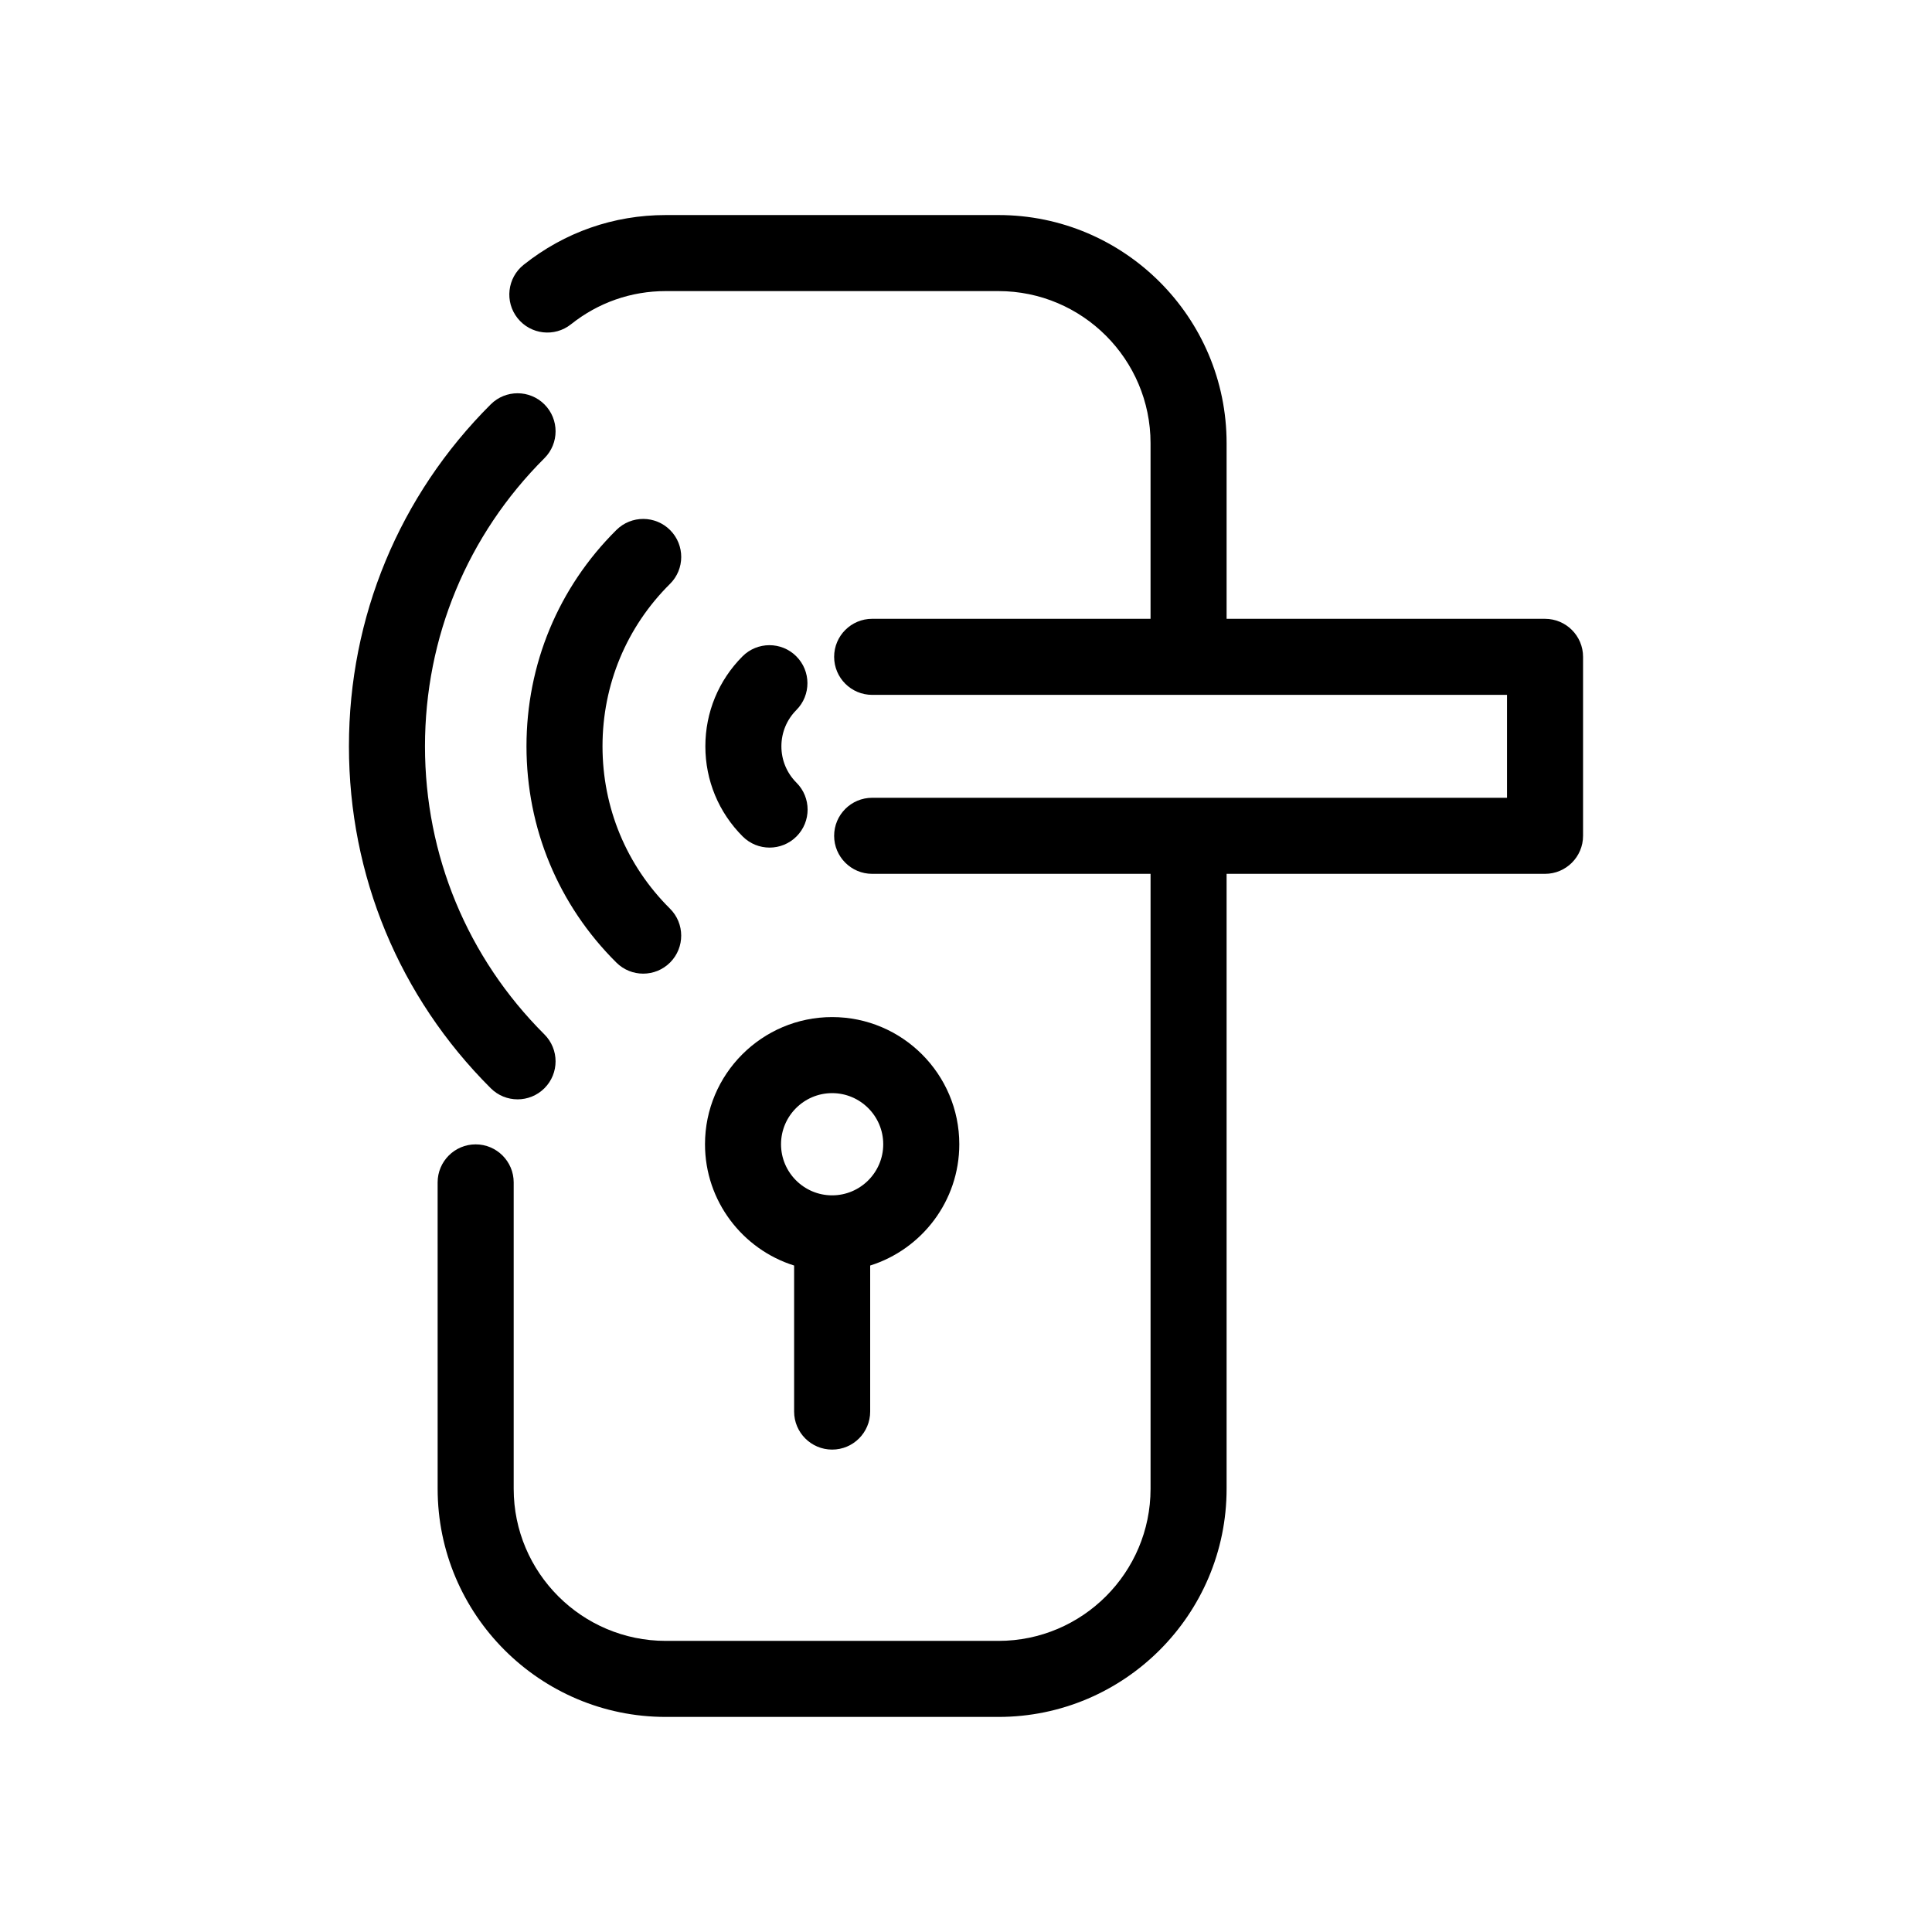 <?xml version="1.0" encoding="UTF-8"?>
<!-- Uploaded to: SVG Repo, www.svgrepo.com, Generator: SVG Repo Mixer Tools -->
<svg fill="#000000" width="800px" height="800px" version="1.1" viewBox="144 144 512 512" xmlns="http://www.w3.org/2000/svg">
 <g>
  <path d="m354.45 479.38v38.699c0 5.562 4.516 10.078 10.078 10.078s10.078-4.516 10.078-10.078v-38.699c13.668-4.293 23.617-17.078 23.617-32.148 0-18.582-15.113-33.695-33.695-33.695-18.582 0-33.695 15.113-33.695 33.695 0 15.07 9.949 27.855 23.617 32.148zm10.074-45.688c7.461 0 13.543 6.074 13.543 13.543 0 7.465-6.074 13.543-13.543 13.543-7.465 0-13.543-6.074-13.543-13.543 0.004-7.465 6.082-13.543 13.543-13.543z"/>
  <path d="m355.01 317.91c-3.934-3.926-10.324-3.898-14.246 0.035-6.344 6.379-9.836 14.836-9.836 23.832 0 9.027 3.516 17.516 9.898 23.895 1.969 1.965 4.543 2.949 7.125 2.949 2.578 0 5.16-0.984 7.129-2.953 3.93-3.934 3.93-10.312-0.004-14.246-2.578-2.574-3.996-6-3.996-9.645 0-3.629 1.41-7.043 3.969-9.617 3.926-3.949 3.906-10.328-0.039-14.25z"/>
  <path d="m553.45 307.99h-84.387v-46.543c0-33.336-27.121-60.457-60.457-60.457h-88.168c-13.801 0-26.824 4.555-37.66 13.176-4.352 3.465-5.078 9.805-1.613 14.156 3.473 4.363 9.805 5.078 14.16 1.613 7.234-5.754 15.914-8.793 25.109-8.793h88.168c22.223 0 40.305 18.082 40.305 40.305v46.543h-73.773c-5.562 0-10.078 4.516-10.078 10.078s4.516 10.078 10.078 10.078h168.24v27.277l-168.24-0.004c-5.562 0-10.078 4.516-10.078 10.078s4.516 10.078 10.078 10.078h73.777v162.97c0 22.223-18.082 40.305-40.305 40.305h-88.168c-22.223 0-40.305-18.082-40.305-40.305v-81.199c0-5.562-4.516-10.078-10.078-10.078s-10.078 4.516-10.078 10.078l0.004 81.199c0 33.336 27.121 60.457 60.457 60.457h88.168c33.336 0 60.457-27.121 60.457-60.457v-162.97h84.387c5.562 0 10.078-4.516 10.078-10.078v-47.43c0-5.559-4.516-10.074-10.078-10.074z"/>
  <path d="m321.61 284.5c-3.918-3.945-10.293-3.977-14.254-0.055-15.371 15.25-23.832 35.613-23.832 57.328 0 21.723 8.465 42.082 23.836 57.332 1.965 1.949 4.527 2.922 7.094 2.922 2.594 0 5.18-0.992 7.152-2.977 3.914-3.949 3.891-10.328-0.059-14.254-11.527-11.438-17.875-26.719-17.875-43.023 0-16.305 6.348-31.59 17.879-43.031 3.953-3.914 3.977-10.289 0.059-14.242z"/>
  <path d="m281.16 435.34c2.586 0 5.164-0.988 7.133-2.957 3.93-3.941 3.918-10.316-0.02-14.254-20.41-20.363-31.648-47.48-31.648-76.348s11.238-55.984 31.648-76.348c3.941-3.93 3.949-10.312 0.02-14.254-3.93-3.941-10.316-3.945-14.246-0.016-24.234 24.172-37.574 56.355-37.574 90.613 0 34.266 13.34 66.441 37.574 90.613 1.965 1.969 4.539 2.949 7.113 2.949z"/>
 </g>
</svg>